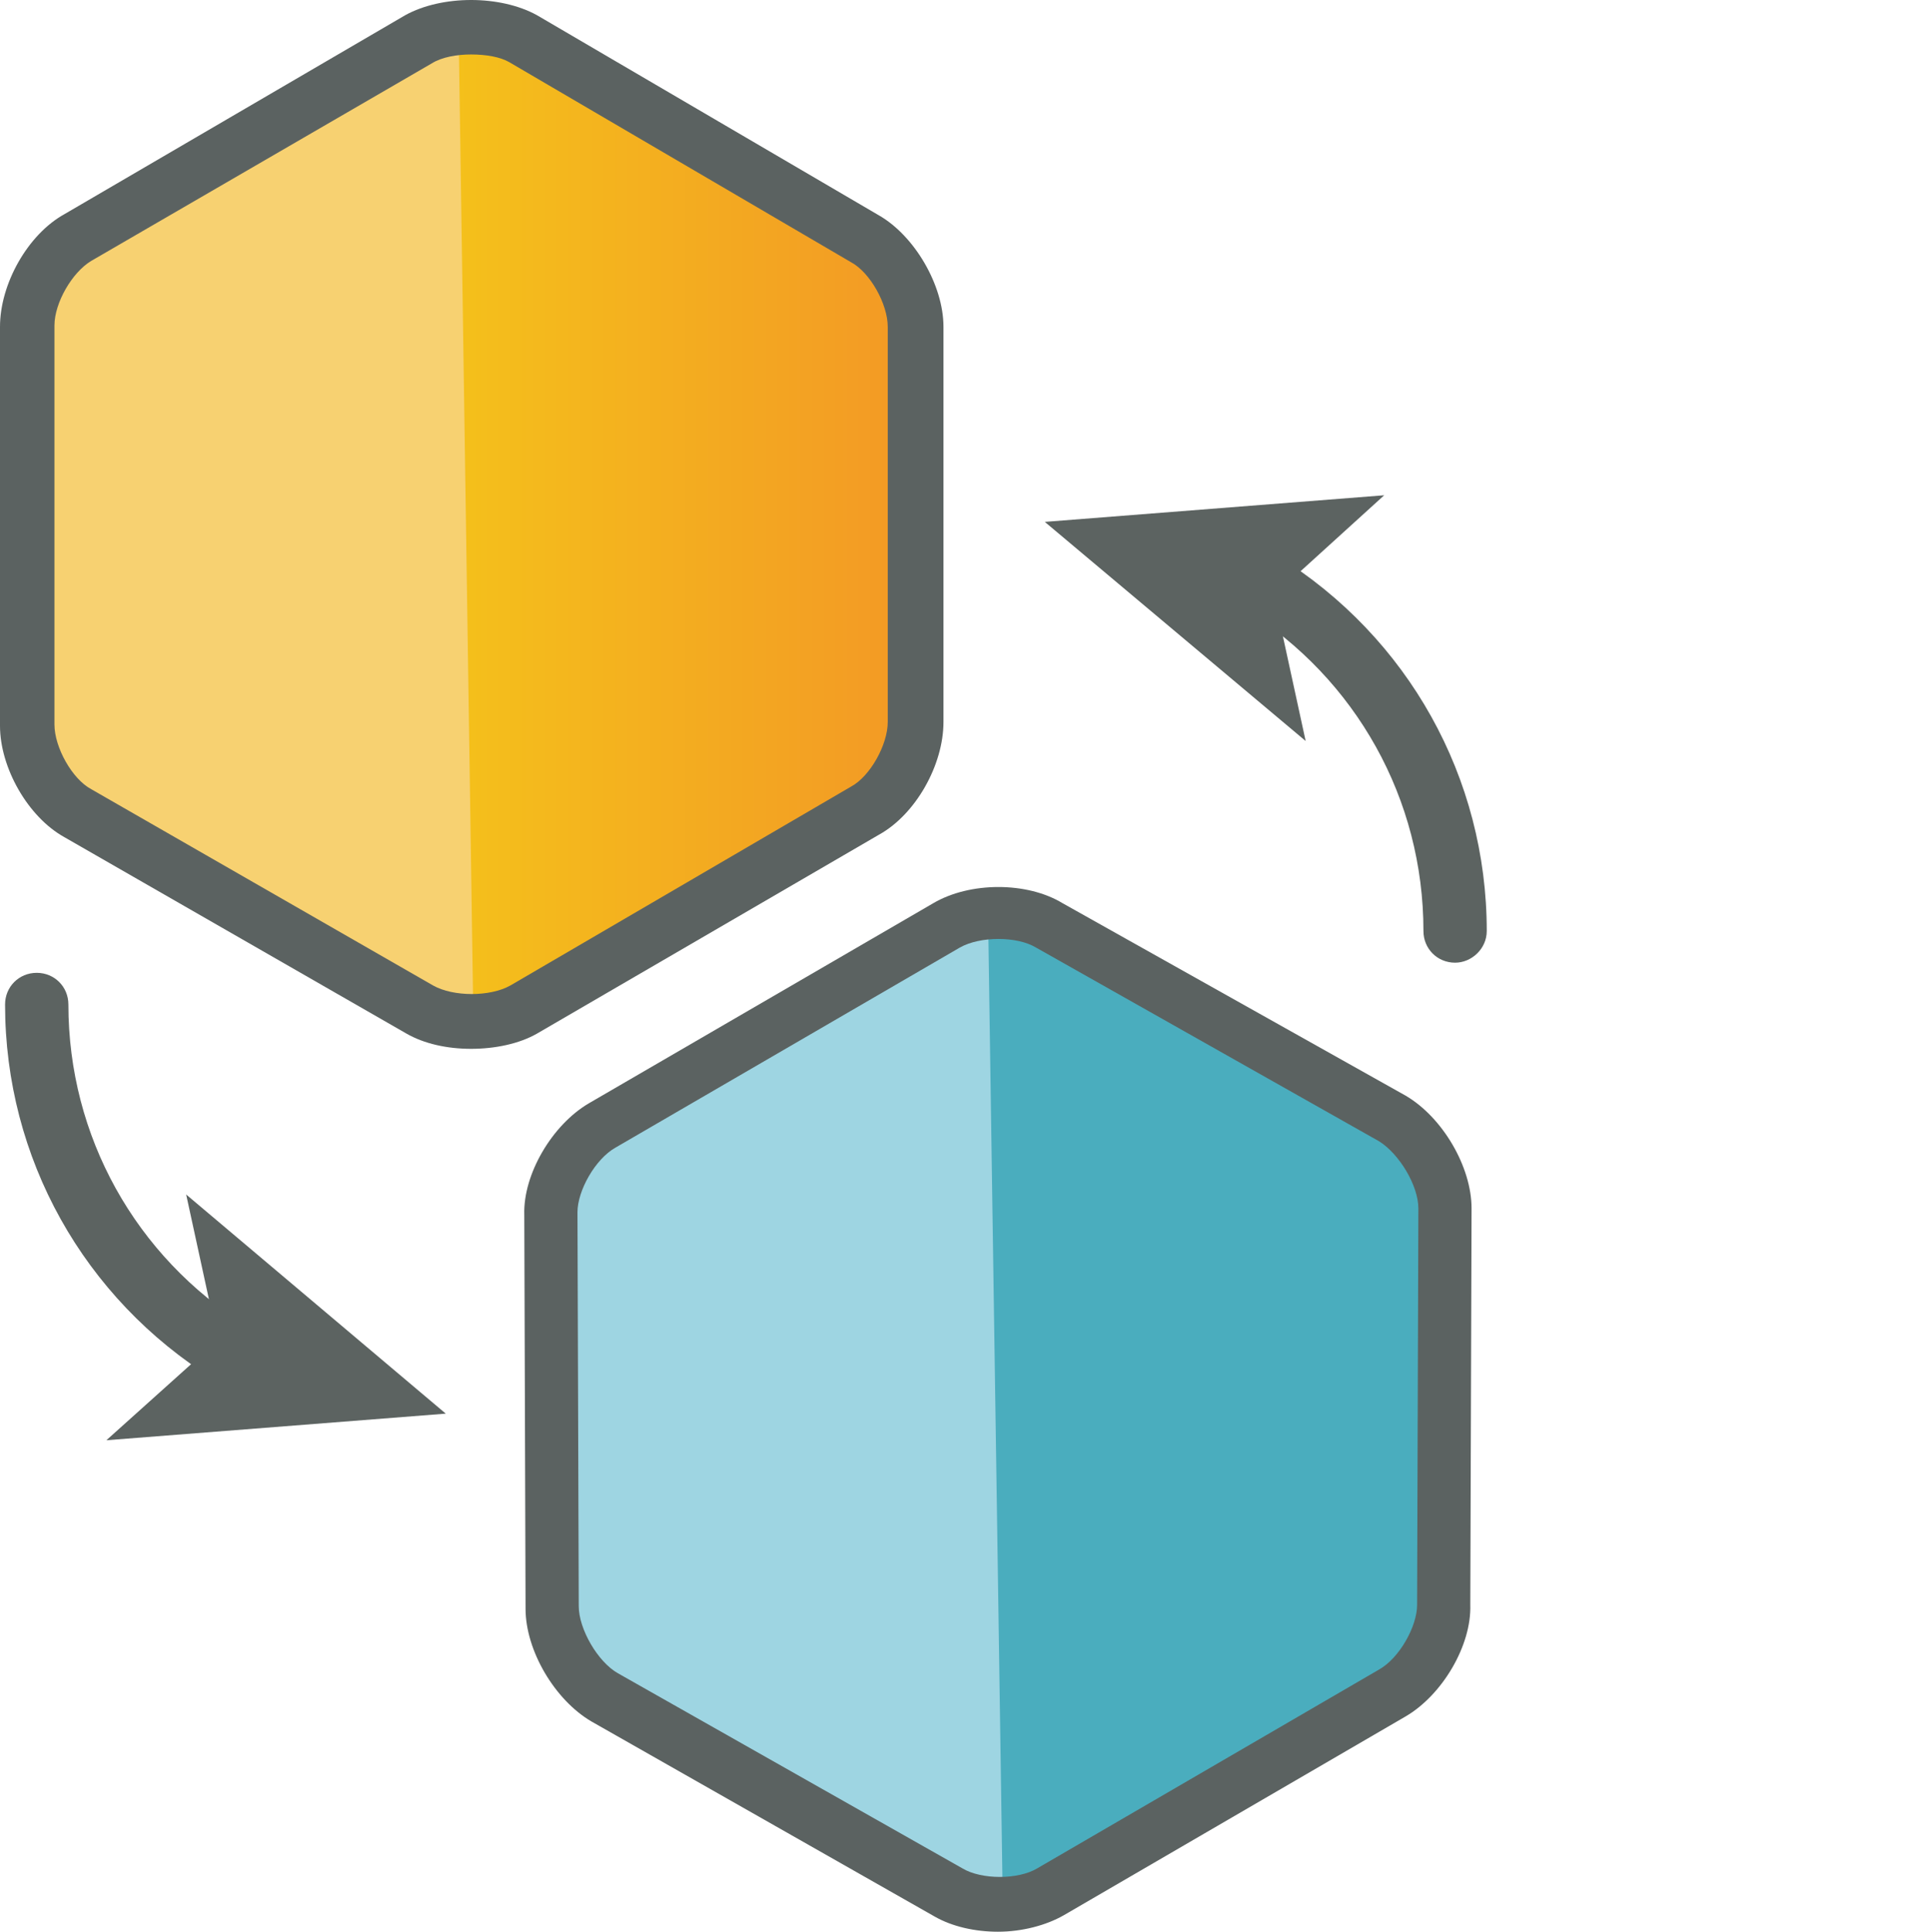 <svg xmlns="http://www.w3.org/2000/svg" version="1.2" baseProfile="tiny" id="Layer_1" x="0" y="0" viewBox="0 0 152.4 152.5" xml:space="preserve"><polyline fill="#F7D171" points="37.4 81.9 2.6 61.8 2.6 21.6 37.4 1.5 "/><polyline fill="#9ED5E2" points="79.4 151.8 44.3 132.2 43.7 92 78.2 71.4 "/><polyline fill="#4AADBE" points="78 70.9 113.1 90.5 113.7 130.7 79.2 151.3 "/><g id="XMLID_1_"><path fill="#5B6261" d="M78.8 152.5c-1.8 0-3.6-0.4-5-1.2l-27.1-15.4c-2.9-1.7-5.2-5.6-5.2-8.9l-0.1-31.1c-0.1-3.2 2.2-7.1 5.1-8.8l27.2-15.8c2.9-1.7 7.4-1.7 10.2 0L111 86.5c2.9 1.7 5.2 5.6 5.2 8.9l-0.1 31.3c0.1 3.2-2.2 7.1-5.1 8.8l-27 15.7C82.6 152 80.7 152.5 78.8 152.5zM75.8 74.8L48.6 90.6c-1.6 0.9-3 3.4-3 5.1l0.1 31.1c0 1.8 1.5 4.4 3.1 5.3L76 147.5c1.5 0.9 4.4 0.9 5.9 0l27-15.7c1.6-0.9 3-3.4 3-5.1l0.1-31.3c0-1.8-1.5-4.3-3.1-5.3L81.8 74.8C80.3 73.9 77.4 73.9 75.8 74.8L75.8 74.8z"/></g><path fill="#5C6361" d="M18.2 109.3c-0.4 0-0.9-0.1-1.3-0.4C6.6 102.5 0.4 91.4 0.4 79.3c0-1.4 1.1-2.5 2.5-2.5s2.5 1.1 2.5 2.5c0 10.4 5.3 19.9 14.1 25.4 1.2 0.7 1.5 2.3 0.8 3.4C19.9 108.9 19.1 109.3 18.2 109.3z"/><polygon fill="#5C6361" points="35.2 111.6 14.7 94.3 17.2 105.8 8.4 113.7 "/><path fill="#5C6361" d="M114.9 76c-1.4 0-2.5-1.1-2.5-2.5 0-10.4-5.3-19.9-14.1-25.4 -1.2-0.7-1.5-2.3-0.8-3.4 0.7-1.2 2.3-1.5 3.4-0.8 10.3 6.4 16.5 17.5 16.5 29.6C117.4 74.9 116.2 76 114.9 76z"/><polygon fill="#5C6361" points="82.5 41.2 103.1 58.5 100.6 47 109.3 39.1 "/><linearGradient id="SVGID_1_" gradientUnits="userSpaceOnUse" x1="36.2" y1="41.7" x2="71.9" y2="41.7"><stop offset="0" stop-color="#F4C01B"/><stop offset="1" stop-color="#F39925"/></linearGradient><polygon fill="url(#SVGID_1_)" points="36.2 1.5 71.3 21.1 71.9 61.3 37.4 81.9 "/><g id="XMLID_5_"><path fill="#5B6261" d="M37.2 82.8c-1.9 0-3.7-0.4-5.1-1.2l-27-15.5C2.2 64.5 0 60.6 0 57.3V25.8c0-3.4 2.2-7.3 5.1-8.9L32 1.2c2.9-1.6 7.5-1.6 10.4 0l27 15.8c2.8 1.6 5.1 5.5 5.1 8.8V57c0 3.4-2.2 7.3-5.1 8.9L42.4 81.6C41 82.4 39.1 82.8 37.2 82.8zM37.2 4.3c-1.1 0-2.3 0.2-3.1 0.7L7.2 20.6c-1.5 0.9-2.9 3.3-2.9 5.1v31.5c0 1.8 1.4 4.3 2.9 5.1l27 15.5c1.6 0.9 4.5 0.9 6.1 0l26.9-15.7c1.5-0.8 2.9-3.3 2.9-5.1V25.8c0-1.8-1.4-4.3-2.9-5.1l-27-15.8C39.5 4.5 38.4 4.3 37.2 4.3z"/></g></svg>
